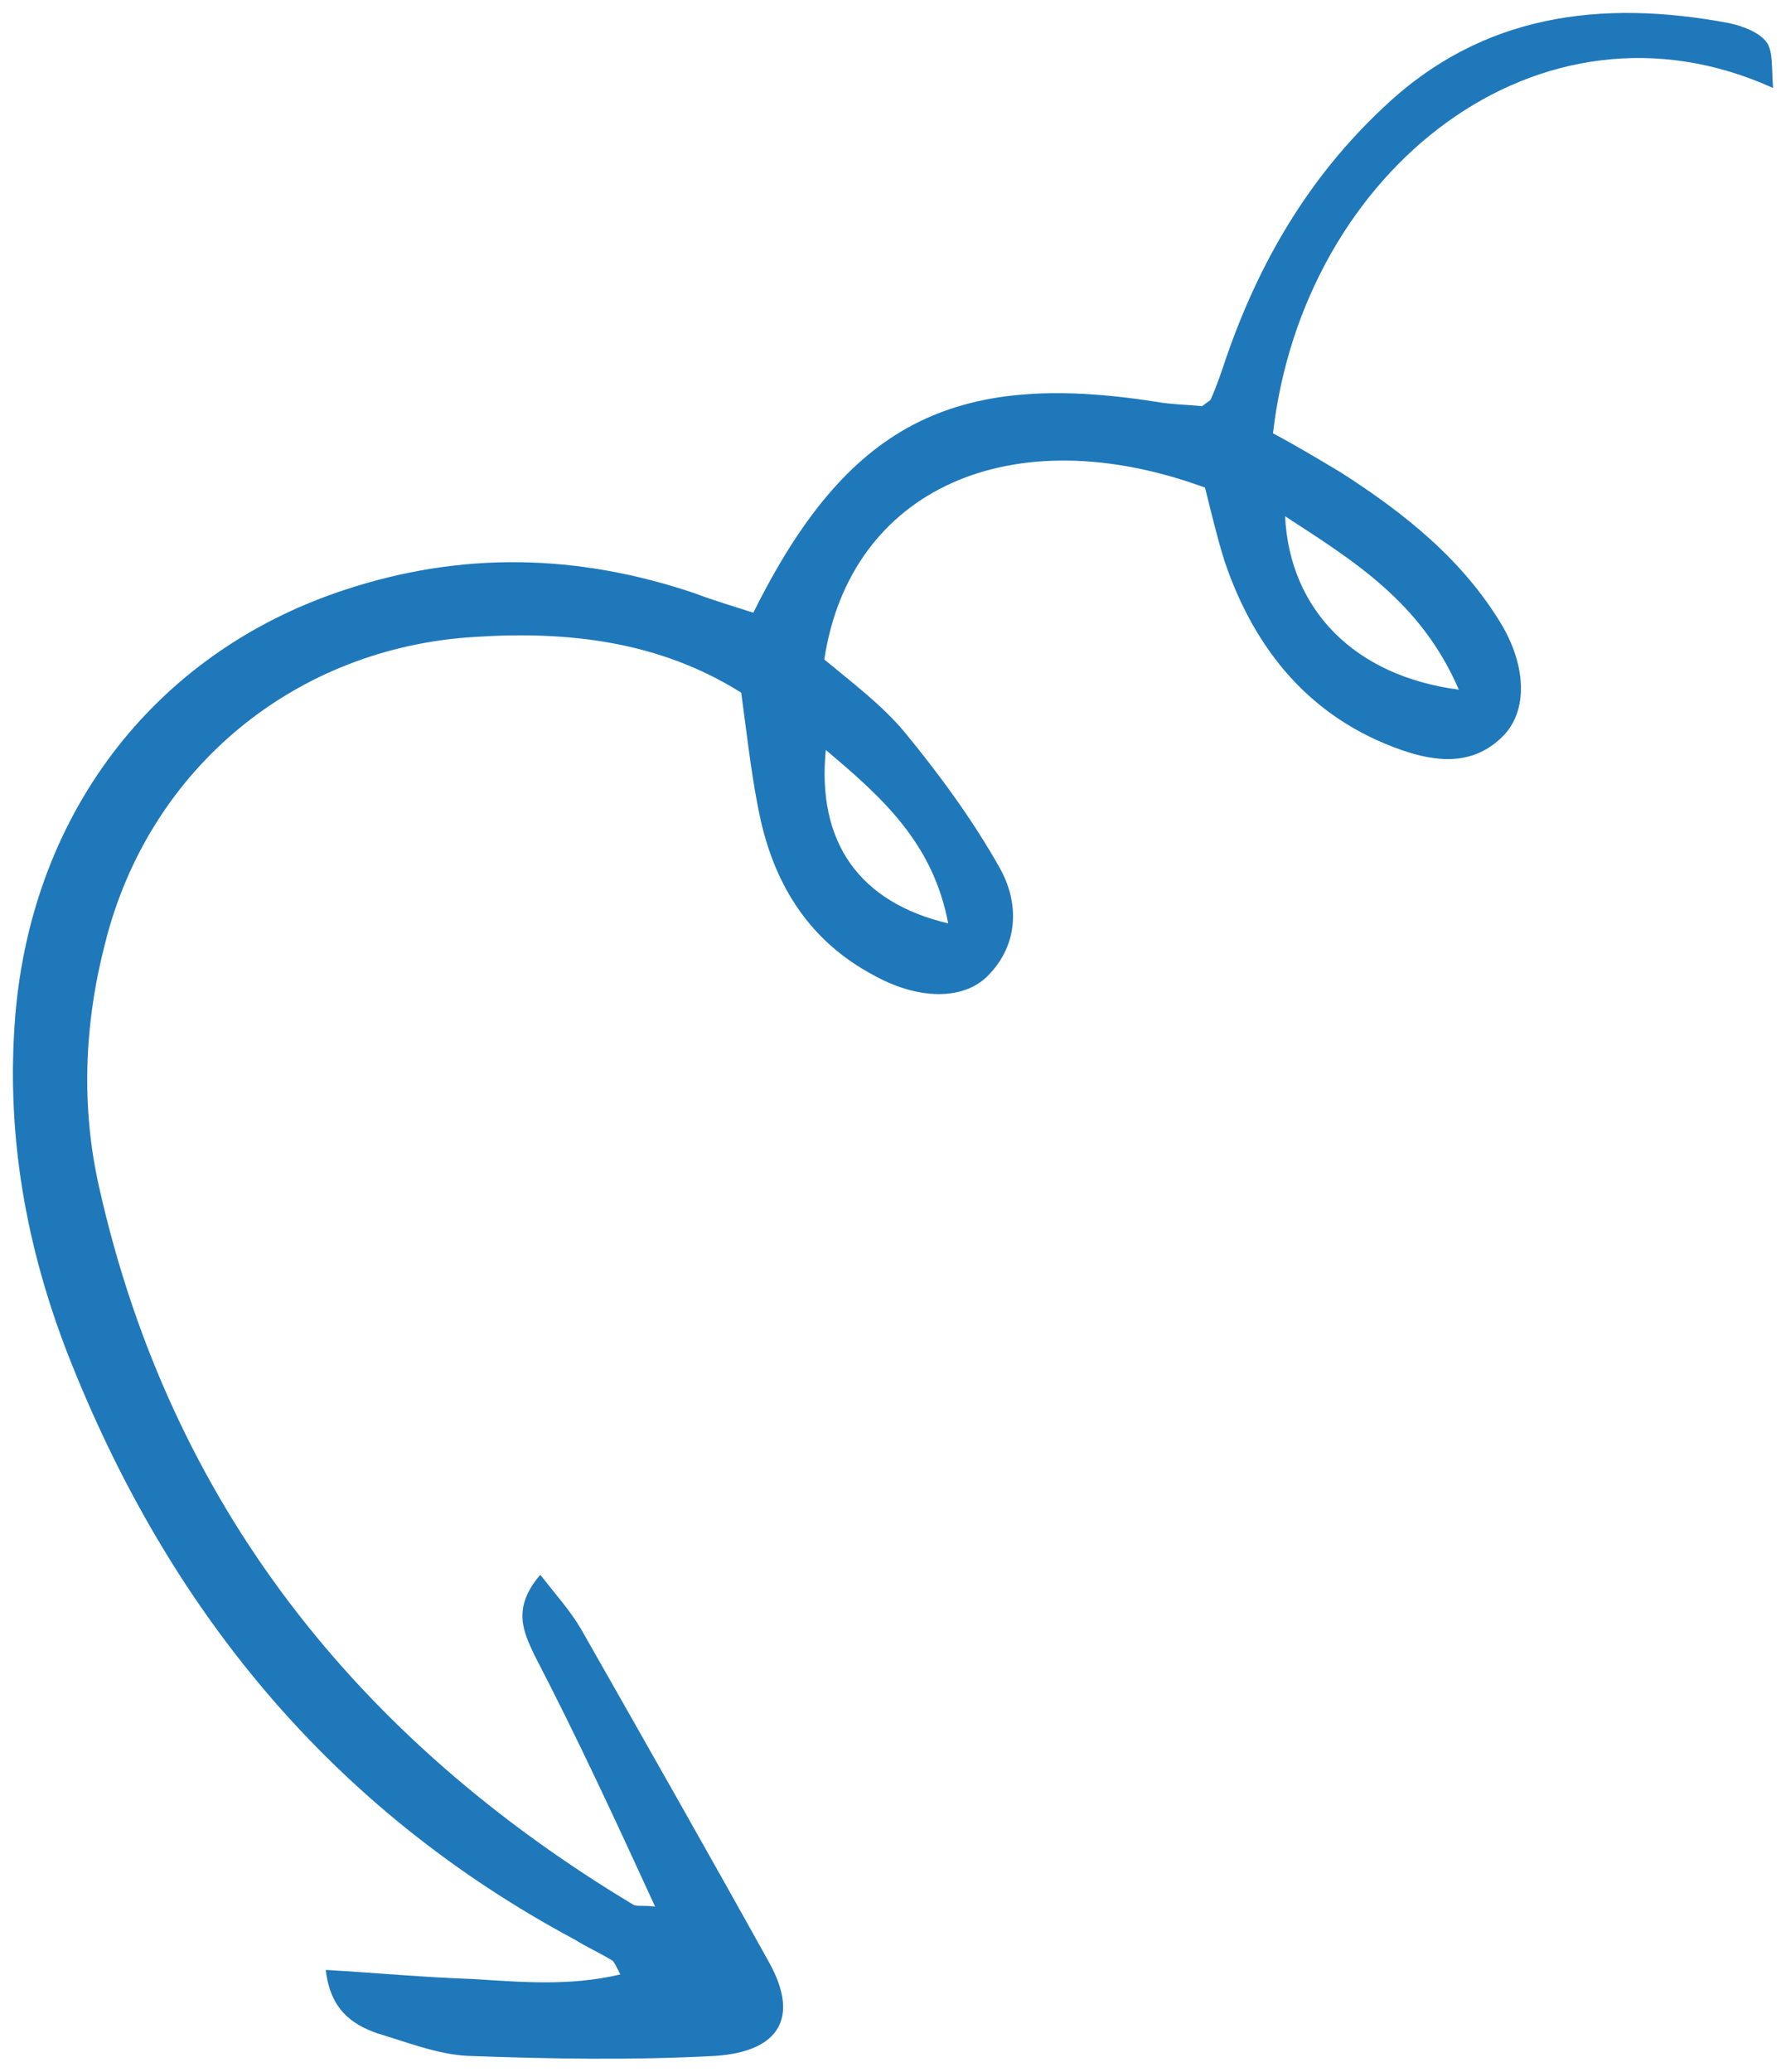 <svg width="69" height="80" viewBox="0 0 69 80" fill="none" xmlns="http://www.w3.org/2000/svg">
<path d="M25.309 73.625C24.842 73.567 24.667 73.625 24.492 73.567C13.811 67.161 6.573 58.077 3.83 45.848C3.13 42.762 3.246 39.559 4.063 36.415C5.756 29.66 11.418 25.002 18.363 24.594C21.982 24.361 25.484 24.769 28.636 26.748C28.869 28.437 29.044 30.126 29.395 31.698C29.978 34.26 31.321 36.357 33.714 37.638C35.465 38.628 37.216 38.628 38.149 37.696C39.375 36.473 39.375 34.843 38.616 33.503C37.566 31.64 36.282 29.893 34.939 28.262C34.064 27.214 32.897 26.341 31.846 25.467C32.838 18.887 39.083 16.092 46.554 18.829C46.788 19.761 47.021 20.751 47.313 21.682C48.48 25.118 50.64 27.738 54.142 28.961C55.484 29.427 56.943 29.602 58.111 28.379C58.986 27.447 58.986 25.817 58.052 24.186C56.535 21.624 54.259 19.819 51.807 18.247C50.932 17.723 50.056 17.199 49.181 16.733C50.348 6.542 59.512 -0.678 68.5 3.398C68.442 2.641 68.5 2 68.266 1.651C67.975 1.243 67.333 1.01 66.807 0.894C61.846 -0.038 57.235 0.544 53.441 4.155C50.581 6.833 48.655 10.094 47.371 13.821C47.196 14.345 47.021 14.869 46.788 15.393C46.788 15.452 46.671 15.51 46.438 15.685C45.912 15.626 45.27 15.626 44.628 15.51C36.807 14.287 32.721 16.383 29.103 23.662C28.402 23.429 27.585 23.196 26.826 22.905C22.332 21.391 17.838 21.275 13.285 22.789C5.873 25.235 1.087 31.582 0.561 39.618C0.27 43.985 1.028 48.178 2.604 52.254C6.456 62.095 12.76 69.84 22.215 74.906C22.682 75.197 23.208 75.43 23.675 75.721C23.733 75.779 23.791 75.896 23.966 76.245C21.982 76.711 20.114 76.536 18.247 76.42C16.437 76.362 14.569 76.187 12.585 76.07C12.76 77.585 13.577 78.167 14.569 78.516C15.737 78.866 16.904 79.332 18.071 79.39C21.223 79.506 24.433 79.564 27.643 79.39C30.153 79.215 30.854 77.876 29.745 75.838C27.352 71.528 24.9 67.219 22.449 62.91C22.04 62.212 21.515 61.629 20.873 60.814C19.764 62.095 20.231 63.027 20.64 63.9C22.274 67.045 23.733 70.189 25.309 73.625ZM56.36 26.632C52.333 26.108 49.823 23.546 49.648 19.935C52.333 21.682 54.901 23.255 56.36 26.632ZM36.632 35.658C33.188 34.843 31.554 32.513 31.904 28.961C34.122 30.825 36.048 32.572 36.632 35.658Z" fill="#1F78BA"/>
</svg>
